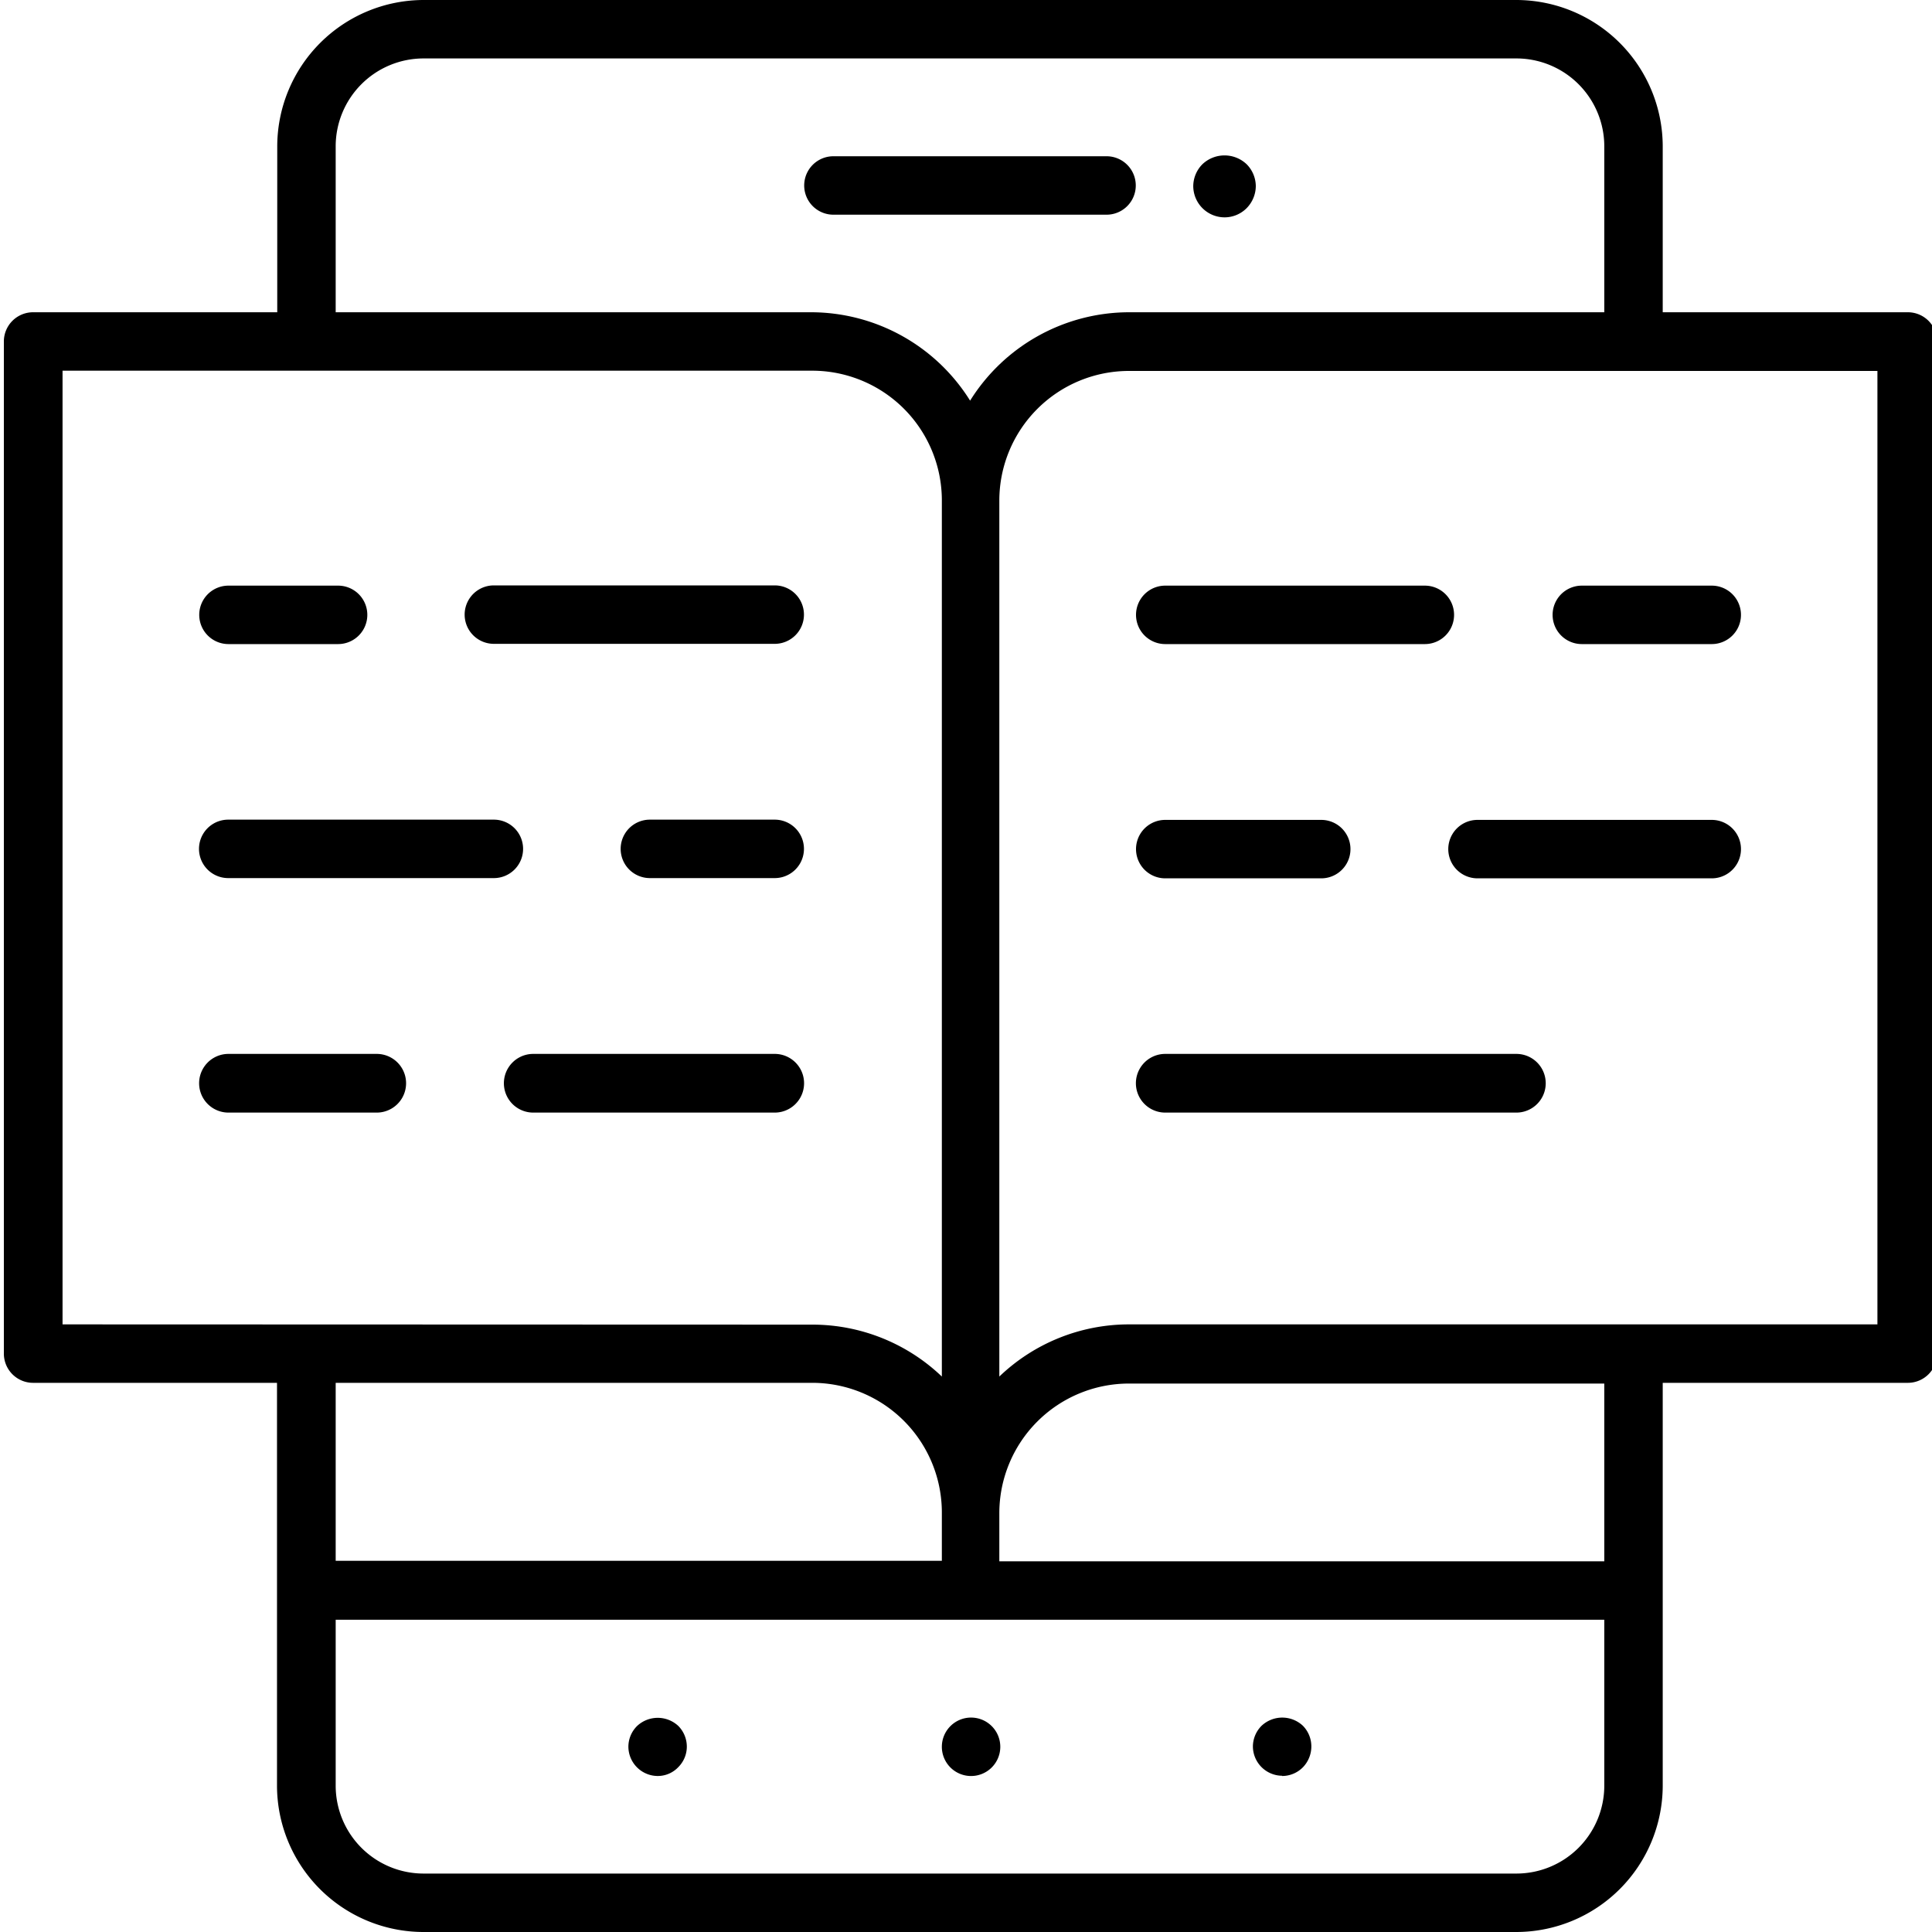 <svg id="Слой_1" data-name="Слой 1" xmlns="http://www.w3.org/2000/svg" viewBox="0 0 80 80"><title>ebook</title><path d="M27.23,73.54a1.17,1.17,0,0,0,.86-.37,1.2,1.2,0,0,0,.35-.84,1.22,1.22,0,0,0-.35-.86,1.25,1.25,0,0,0-1.71,0,1.21,1.21,0,0,0-.36.86,1.22,1.22,0,0,0,1.21,1.21Z"/><path d="M40.16,73.54A1.21,1.21,0,1,0,39,72.33,1.21,1.21,0,0,0,40.16,73.54Z"/><path d="M53.09,73.54a1.21,1.21,0,0,0,.86-.36,1.24,1.24,0,0,0,.35-.86,1.22,1.22,0,0,0-.35-.86,1.25,1.25,0,0,0-1.71,0,1.22,1.22,0,0,0-.36.86,1.22,1.22,0,0,0,1.21,1.21Z"/><path d="M50.71,9a1.29,1.29,0,0,0,.91-.38A1.32,1.32,0,0,0,52,7.71a1.3,1.3,0,0,0-.38-.91,1.33,1.33,0,0,0-1.83,0,1.3,1.3,0,0,0-.38.91A1.3,1.3,0,0,0,50.71,9Z"/><path d="M34.51,8.89H45.82a1.21,1.21,0,1,0,0-2.42H34.51a1.21,1.21,0,1,0,0,2.42Z"/><path d="M79,12.93H68.85V6.06A6.07,6.07,0,0,0,62.79,0H17.54a6.07,6.07,0,0,0-6.06,6.06v6.87H1.38A1.21,1.21,0,0,0,.16,14.14V56.05a1.21,1.21,0,0,0,1.21,1.21h10.1V73.94A6.07,6.07,0,0,0,17.54,80H62.79a6.07,6.07,0,0,0,6.06-6.06V57.26H79a1.21,1.21,0,0,0,1.21-1.21V14.14A1.21,1.21,0,0,0,79,12.93ZM13.9,6.06a3.64,3.64,0,0,1,3.64-3.64H62.79a3.64,3.64,0,0,1,3.64,3.64v6.87H46.74a7.77,7.77,0,0,0-6.57,3.66,7.77,7.77,0,0,0-6.57-3.66H13.9ZM2.59,54.84V15.35h31A5.37,5.37,0,0,1,39,20.72V57a7.76,7.76,0,0,0-5.36-2.15ZM39,62.63v2H13.9V57.26H33.59A5.37,5.37,0,0,1,39,62.63ZM66.43,73.94a3.64,3.64,0,0,1-3.64,3.64H17.54a3.64,3.64,0,0,1-3.64-3.64V67.07H66.43Zm0-9.29H41.38v-2a5.37,5.37,0,0,1,5.36-5.36H66.43Zm11.31-9.81h-31A7.76,7.76,0,0,0,41.38,57V20.72a5.37,5.37,0,0,1,5.36-5.36h31Z"/><path d="M32.08,24.24H20.45a1.21,1.21,0,1,0,0,2.42H32.08a1.21,1.21,0,1,0,0-2.42Z"/><path d="M9.46,26.67H14a1.21,1.21,0,0,0,0-2.42H9.46a1.21,1.21,0,1,0,0,2.42Z"/><path d="M32.08,33.94H26.91a1.21,1.21,0,1,0,0,2.42h5.17a1.21,1.21,0,1,0,0-2.42Z"/><path d="M21.66,35.15a1.21,1.21,0,0,0-1.21-1.21h-11a1.21,1.21,0,1,0,0,2.42h11A1.21,1.21,0,0,0,21.66,35.15Z"/><path d="M32.08,43.64h-10a1.21,1.21,0,0,0,0,2.43h10a1.21,1.21,0,0,0,0-2.43Z"/><path d="M15.6,43.64H9.46a1.21,1.21,0,0,0,0,2.43H15.6a1.21,1.21,0,0,0,0-2.43Z"/><path d="M65.5,26.67h5.38a1.21,1.21,0,0,0,0-2.42H65.5a1.21,1.21,0,1,0,0,2.42Z"/><path d="M48.25,26.67H59a1.21,1.21,0,1,0,0-2.42H48.25a1.21,1.21,0,1,0,0,2.42Z"/><path d="M61.18,36.37h9.7a1.21,1.21,0,0,0,0-2.42h-9.7a1.21,1.21,0,1,0,0,2.42Z"/><path d="M48.25,36.37h6.46a1.21,1.21,0,1,0,0-2.42H48.25a1.21,1.21,0,1,0,0,2.42Z"/><path d="M48.25,46.07H62.79a1.21,1.21,0,0,0,0-2.43H48.25a1.21,1.21,0,0,0,0,2.43Z"/></svg>